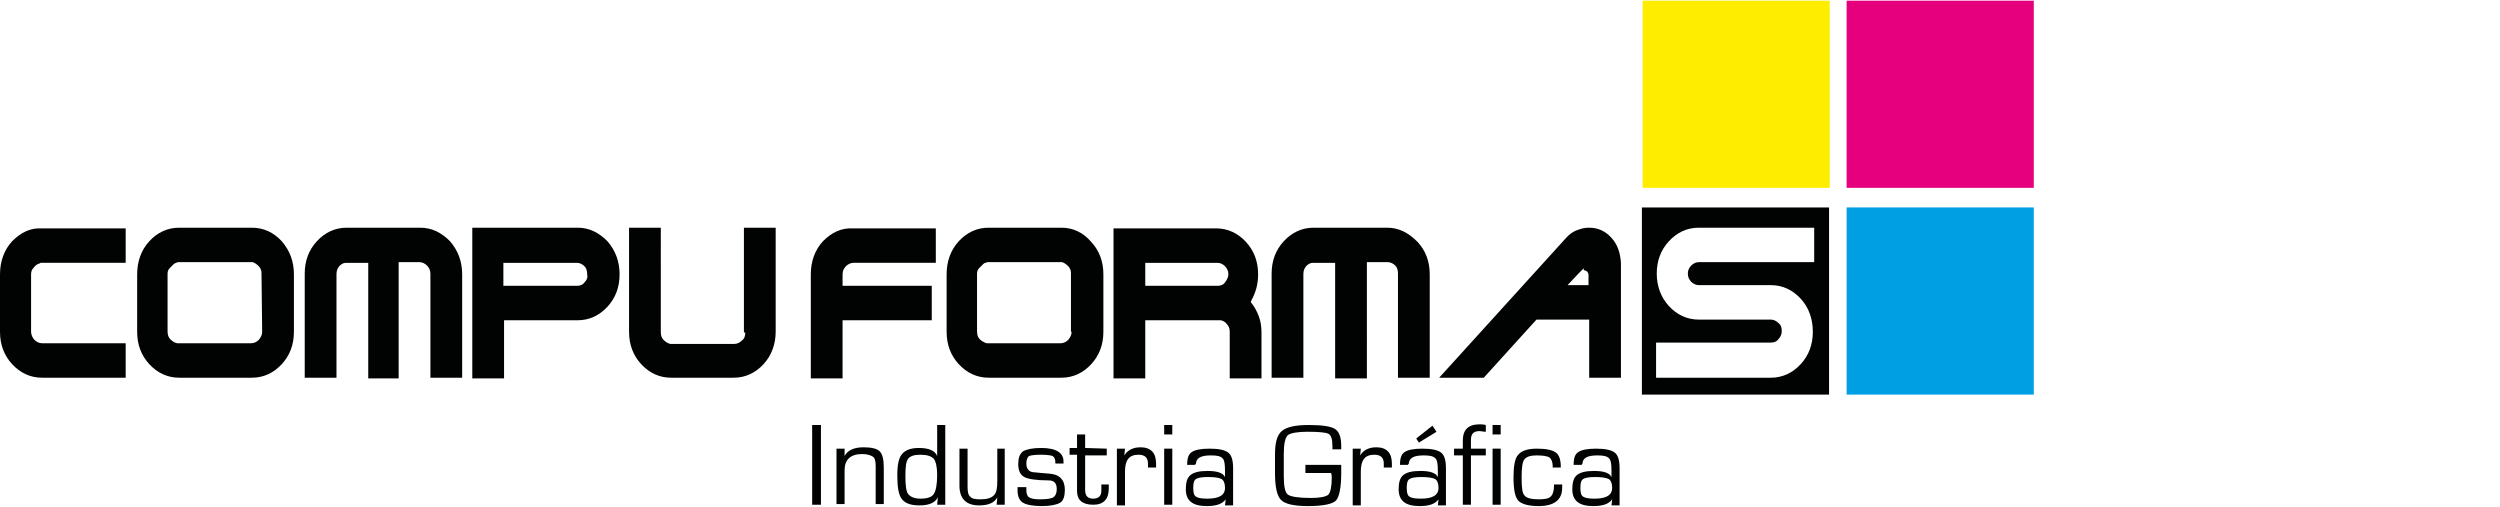 <?xml version="1.0" encoding="utf-8"?>
<!-- Generator: Adobe Illustrator 24.1.2, SVG Export Plug-In . SVG Version: 6.00 Build 0)  -->
<svg version="1.1" id="Capa_1" xmlns="http://www.w3.org/2000/svg" xmlns:xlink="http://www.w3.org/1999/xlink" x="0px" y="0px"
	 viewBox="0 0 370 75" style="enable-background:new 0 0 370 75;" xml:space="preserve">
<style type="text/css">
	.st0{fill-rule:evenodd;clip-rule:evenodd;fill:#E6007E;}
	.st1{fill-rule:evenodd;clip-rule:evenodd;fill:#010202;}
	.st2{fill:#010202;}
	.st3{fill-rule:evenodd;clip-rule:evenodd;fill:#009FE3;}
	.st4{fill-rule:evenodd;clip-rule:evenodd;fill:#FFED00;}
</style>
<g>
	<rect x="273.3" y="0.1" class="st0" width="27.7" height="27.7"/>
	<path class="st1" d="M37.3,33.7h-5.4h-5.4c-1.7,0-3.2,0.7-4.4,2c-1.2,1.3-1.8,3-1.8,4.9v1.5v2.7v4.3c0,1.9,0.6,3.5,1.8,4.8
		c1.2,1.3,2.7,2,4.4,2h5.4h5.4c1.7,0,3.2-0.7,4.4-2s1.8-2.9,1.8-4.8v-4.3v-2.7v-1.5c0-1.9-0.6-3.5-1.8-4.9
		C40.5,34.4,39,33.7,37.3,33.7 M38.8,49.1c0,0.5-0.2,0.8-0.5,1.2c-0.3,0.3-0.7,0.5-1.1,0.5h-5.4h-5.4h-0.1h-0.1
		c-0.4-0.1-0.7-0.3-1-0.6s-0.4-0.7-0.4-1.2v-8.5c0-0.3,0.1-0.6,0.3-0.8c0.2-0.2,0.4-0.4,0.6-0.6c0.1-0.1,0.3-0.2,0.4-0.2
		c0.1-0.1,0.2-0.1,0.3-0.1h5.4h5.4h0.1c0.1,0,0.1,0,0.1,0c0.3,0.1,0.6,0.3,0.9,0.6c0.3,0.3,0.4,0.7,0.4,1L38.8,49.1L38.8,49.1z
		 M1.8,35.7C0.6,37,0,38.7,0,40.6v1.5v2.7v4.3c0,1.9,0.6,3.5,1.8,4.8s2.7,2,4.4,2h12.4v-5.1H6.2c-0.4,0-0.8-0.2-1.1-0.5
		c-0.3-0.3-0.5-0.8-0.5-1.2v-8.5c0-0.4,0.1-0.7,0.4-1c0.2-0.3,0.5-0.5,0.8-0.6c0.1,0,0.1,0,0.2-0.1c0.1,0,0.1,0,0.2,0h12.4v-5.1H6.2
		C4.5,33.7,3.1,34.4,1.8,35.7z M85.5,33.7h-4.7H69.9V56h4.7v-8.6h6h0.2h2.5h2.2c1.7,0,3.2-0.7,4.4-2c1.2-1.3,1.8-2.9,1.8-4.8
		c0-1.9-0.6-3.5-1.8-4.9C88.6,34.4,87.2,33.7,85.5,33.7z M86.5,41.8c-0.3,0.4-0.7,0.5-1.1,0.5h-4.7h-6.2v-3.4h6.2h4.7
		c0.4,0,0.8,0.2,1.1,0.5c0.3,0.3,0.4,0.7,0.4,1.2C87,41,86.9,41.4,86.5,41.8z M62.2,33.7H51.3c-1.7,0-3.2,0.7-4.4,2
		s-1.8,2.9-1.8,4.8v15.4h4.7V40.6c0-0.5,0.1-0.8,0.4-1.2c0.3-0.3,0.6-0.5,1-0.5h0.1h0.1h3.1V56H59V38.8h3.1c0.4,0,0.8,0.2,1.1,0.5
		s0.5,0.7,0.5,1.2v15.4h4.7V40.6c0-1.9-0.6-3.5-1.8-4.9C65.3,34.4,63.9,33.7,62.2,33.7z M121.8,35.7c-1.2,1.3-1.8,3-1.8,4.9v2.6v5.1
		V56h4.7v-8.6h13.2v-5.1h-13.2v-1.7c0-0.5,0.2-0.9,0.5-1.2s0.7-0.5,1.1-0.5h12.2v-5.1h-12.2C124.5,33.7,123.1,34.4,121.8,35.7z
		 M205.3,33.7h-10.9c-1.7,0-3.2,0.7-4.4,2s-1.8,2.9-1.8,4.8v15.4h4.7V40.6c0-0.5,0.1-0.8,0.4-1.2c0.3-0.3,0.6-0.5,1-0.5h0.1h0.1h3.1
		V56h4.7V38.8h3.1c0.4,0,0.8,0.2,1.1,0.5s0.4,0.7,0.4,1.2v15.4h4.7V40.6c0-1.9-0.6-3.5-1.8-4.8C208.4,34.4,207,33.7,205.3,33.7z
		 M238.5,35.2c-0.9-1-2-1.5-3.3-1.5c-0.6,0-1.1,0.1-1.6,0.3c-0.1,0-0.2,0.1-0.3,0.1c-0.5,0.2-1.1,0.6-1.6,1.2L213,55.9h6.6l7.8-8.6
		h6.2h1.6v8.6h4.7v-17C239.8,37.4,239.4,36.2,238.5,35.2z M235.2,42.2h-1.6H232l1.6-1.7l0.4-0.4c0.2-0.2,0.3-0.3,0.4-0.4v0.1v0.1
		c0,0,0,0,0,0.1l0,0c0.2,0,0.4,0.1,0.5,0.2c0.1,0.1,0.2,0.3,0.2,0.5v1.5H235.2z M157.1,33.7h-5.4h-5.4c-1.7,0-3.2,0.7-4.4,2
		s-1.8,3-1.8,4.9v1.5v2.7v4.3c0,1.9,0.6,3.5,1.8,4.8s2.7,2,4.4,2h5.4h5.4c1.7,0,3.2-0.7,4.4-2s1.8-2.9,1.8-4.8v-4.3v-2.7v-1.5
		c0-1.9-0.6-3.5-1.8-4.8C160.3,34.4,158.8,33.7,157.1,33.7z M158.6,49.1c0,0.5-0.2,0.8-0.5,1.2c-0.3,0.3-0.7,0.5-1.1,0.5h-5.4h-5.4
		h-0.1H146c-0.3-0.1-0.7-0.3-1-0.6s-0.4-0.7-0.4-1.2v-8.5c0-0.3,0.1-0.6,0.3-0.8s0.4-0.4,0.6-0.6c0.1-0.1,0.2-0.2,0.4-0.2
		c0.1-0.1,0.2-0.1,0.3-0.1h5.4h5.4h0.1h0.1c0.3,0.1,0.6,0.3,0.9,0.6c0.3,0.3,0.4,0.7,0.4,1v8.7H158.6z M185.1,44.7
		c0.3-0.6,0.6-1.2,0.8-1.9s0.3-1.4,0.3-2.2c0-1.9-0.6-3.5-1.8-4.8s-2.7-2-4.4-2h-2.8h-1.6h-3.1h-5.3c-1.6,0-2.4,0-2.4,0V56h4.7v-8.6
		h5.6h0.6h3.2h1.8c0.4,0.1,0.7,0.3,0.9,0.6c0.3,0.3,0.4,0.7,0.4,1.1V56h4.7v-6.8c0-0.8-0.1-1.6-0.4-2.4
		C186,46,185.6,45.3,185.1,44.7z M181.3,41.8c-0.3,0.4-0.7,0.5-1.1,0.5h-4.6h-6.1v-3.4h6.1h4.6c0.4,0,0.8,0.2,1.1,0.5
		s0.5,0.7,0.5,1.2C181.8,41,181.6,41.4,181.3,41.8z M110.3,49.2c0,0.5-0.1,0.9-0.5,1.2c-0.3,0.3-0.7,0.5-1.1,0.5h-9.3h-0.1h-0.1
		c-0.4-0.1-0.7-0.3-1-0.6s-0.4-0.7-0.4-1.2V33.7h-4.7v15.4c0,1.9,0.6,3.5,1.8,4.8c1.2,1.3,2.7,2,4.4,2h9.3c1.7,0,3.2-0.7,4.4-2
		c1.2-1.3,1.8-3,1.8-4.8V33.7h-4.7v15.5H110.3z"/>
	<rect x="120.2" y="62.9" class="st2" width="1.3" height="11.8"/>
	<path class="st2" d="M123.8,66.4h1.2v1.1l0,0c0.4-0.8,1.3-1.3,2.8-1.3c1.2,0,2,0.2,2.4,0.6s0.6,1.2,0.6,2.4v5.4h-1.2v-5.3V69
		c0-0.7-0.1-1.2-0.4-1.4c-0.3-0.2-0.8-0.4-1.6-0.4c-1.7,0-2.6,0.8-2.6,2.4v5h-1.2L123.8,66.4L123.8,66.4z"/>
	<path class="st2" d="M139.9,62.9v11.8h-1.2l0.1-1.1l0,0c-0.4,0.8-1.3,1.2-2.7,1.2c-1.3,0-2.1-0.3-2.6-0.9s-0.7-1.8-0.7-3.5
		c0-1.6,0.2-2.6,0.7-3.2s1.3-0.9,2.5-0.9c1.5,0,2.4,0.4,2.7,1.2l0,0v-4.6H139.9z M136.2,67.3c-0.9,0-1.5,0.2-1.8,0.6
		s-0.4,1.2-0.4,2.5c0,1.4,0.1,2.3,0.4,2.7c0.3,0.4,0.9,0.7,1.8,0.7c1,0,1.7-0.2,2-0.7c0.3-0.4,0.5-1.4,0.5-2.8c0-1.2-0.2-2-0.5-2.4
		C137.8,67.5,137.2,67.3,136.2,67.3z"/>
	<path class="st2" d="M148.7,66.4v8.3h-1.2l0.1-1.1l0,0c-0.4,0.8-1.3,1.2-2.7,1.2c-1.9,0-2.9-1-2.9-2.9v-5.5h1.2V72
		c0,0.8,0.1,1.3,0.4,1.5c0.2,0.3,0.7,0.4,1.5,0.4c1,0,1.6-0.2,2-0.6s0.5-1.1,0.5-2.1v-4.8H148.7z"/>
	<path class="st2" d="M157.4,68.6h-1.2c0-0.6-0.1-0.9-0.4-1.1c-0.2-0.1-0.8-0.2-1.8-0.2c-0.9,0-1.5,0.1-1.7,0.2s-0.4,0.5-0.4,1.1
		c0,0.8,0.4,1.3,1.2,1.3l1,0.1l1.2,0.1c1.5,0.1,2.3,0.9,2.3,2.4c0,0.9-0.2,1.6-0.7,1.9s-1.4,0.5-2.7,0.5c-1.4,0-2.3-0.2-2.8-0.5
		s-0.8-0.9-0.8-1.8v-0.5h1.3v0.4c0,0.5,0.1,0.9,0.4,1.1c0.3,0.2,0.8,0.3,1.6,0.3c1,0,1.7-0.1,2-0.3c0.3-0.2,0.5-0.6,0.5-1.2
		c0-0.9-0.4-1.3-1.2-1.3c-1.8,0-3.1-0.2-3.6-0.5c-0.6-0.3-0.9-1-0.9-1.9s0.2-1.5,0.7-1.9c0.5-0.3,1.4-0.5,2.7-0.5
		c2.2,0,3.3,0.7,3.3,2L157.4,68.6L157.4,68.6z"/>
	<path class="st2" d="M163.8,66.4v1h-3.2v5.1c0,0.9,0.4,1.3,1.2,1.3s1.2-0.4,1.2-1.2v-0.4v-0.5h1.1v0.6c0,1.6-0.8,2.4-2.3,2.4
		c-1.6,0-2.4-0.7-2.4-2v-0.3v-5.1h-1.1v-1h1.1v-2h1.2v2L163.8,66.4L163.8,66.4z"/>
	<path class="st2" d="M165.3,66.4h1.2l-0.1,1l0,0c0.5-0.8,1.3-1.2,2.4-1.2c1.5,0,2.3,0.8,2.3,2.4v0.6h-1.2V69c0-0.2,0-0.4,0-0.4
		c0-0.9-0.5-1.3-1.4-1.3c-1.4,0-2,0.8-2,2.5v5h-1.2V66.4z"/>
	<path class="st2" d="M173.5,64.3h-1.2v-1.4h1.2V64.3z M173.5,74.7h-1.2v-8.3h1.2V74.7z"/>
	<path class="st2" d="M176.9,68.8h-1.2c0-1,0.2-1.6,0.7-1.9c0.4-0.3,1.3-0.5,2.6-0.5c1.4,0,2.3,0.2,2.8,0.6s0.7,1.2,0.7,2.3v5.5
		h-1.2l0.1-0.9l0,0c-0.5,0.7-1.4,1-2.8,1c-2.1,0-3.1-0.8-3.1-2.5c0-1,0.2-1.7,0.7-2.1s1.3-0.6,2.5-0.6c1.5,0,2.3,0.3,2.6,0.9l0,0v-1
		c0-0.9-0.1-1.6-0.4-1.8c-0.3-0.3-0.8-0.4-1.7-0.4c-1.5,0-2.2,0.4-2.2,1.3C176.9,68.6,176.9,68.6,176.9,68.8 M178.8,70.6
		c-0.9,0-1.5,0.1-1.8,0.3c-0.3,0.2-0.4,0.6-0.4,1.3c0,0.7,0.1,1.1,0.4,1.3c0.3,0.2,0.8,0.3,1.7,0.3c1.7,0,2.6-0.5,2.6-1.6
		c0-0.7-0.2-1.1-0.5-1.3C180.4,70.7,179.8,70.6,178.8,70.6z"/>
	<path class="st2" d="M193.4,68.8h5.1c0,0.3,0,0.7,0,1.3c0,2.1-0.3,3.5-0.8,4s-1.9,0.8-4.1,0.8c-2.1,0-3.4-0.3-4-0.9s-0.9-1.9-0.9-4
		v-1.7v-1c0-1.8,0.3-2.9,1-3.5s2-0.9,4-0.9s3.3,0.2,3.9,0.6c0.6,0.4,0.9,1.2,0.9,2.5v0.5h-1.3V66c0-1-0.2-1.6-0.6-1.8
		c-0.4-0.2-1.4-0.3-3.1-0.3c-1.5,0-2.5,0.2-2.9,0.5c-0.4,0.4-0.6,1.3-0.6,2.8v1.6v1.7c0,1.5,0.2,2.4,0.6,2.7
		c0.4,0.3,1.6,0.5,3.4,0.5c1.4,0,2.3-0.2,2.6-0.5s0.5-1.2,0.5-2.5c0-0.1,0-0.4-0.1-0.7h-3.8v-1.2H193.4z"/>
	<path class="st2" d="M200.2,66.4h1.2l-0.1,1l0,0c0.5-0.8,1.3-1.2,2.4-1.2c1.5,0,2.3,0.8,2.3,2.4v0.6h-1.2V69c0-0.2,0-0.4,0-0.4
		c0-0.9-0.5-1.3-1.4-1.3c-1.4,0-2,0.8-2,2.5v5h-1.2V66.4z"/>
	<path class="st2" d="M208.4,68.8h-1.2c0-1,0.2-1.6,0.7-1.9c0.4-0.3,1.3-0.5,2.6-0.5c1.4,0,2.3,0.2,2.8,0.6s0.7,1.2,0.7,2.3v5.5
		h-1.2l0.1-0.9l0,0c-0.5,0.7-1.4,1-2.8,1c-2.1,0-3.1-0.8-3.1-2.5c0-1,0.2-1.7,0.7-2.1s1.3-0.6,2.5-0.6c1.5,0,2.3,0.3,2.6,0.9l0,0v-1
		c0-0.9-0.1-1.6-0.4-1.8c-0.3-0.3-0.8-0.4-1.7-0.4c-1.5,0-2.2,0.4-2.2,1.3C208.4,68.6,208.4,68.6,208.4,68.8 M210.4,70.6
		c-0.9,0-1.5,0.1-1.8,0.3c-0.3,0.2-0.4,0.6-0.4,1.3c0,0.7,0.1,1.1,0.4,1.3c0.3,0.2,0.8,0.3,1.7,0.3c1.7,0,2.6-0.5,2.6-1.6
		c0-0.7-0.2-1.1-0.5-1.3C212,70.7,211.3,70.6,210.4,70.6z M212,63l0.6,0.9l-2.6,1.6l-0.4-0.6L212,63z"/>
	<path class="st2" d="M216.5,74.7v-7.3h-1.3v-1h1.3v-1.2c0-1.6,0.8-2.4,2.5-2.4c0.2,0,0.5,0,0.9,0.1v1c-0.4,0-0.7-0.1-0.9-0.1
		c-0.9,0-1.3,0.4-1.3,1.3v1.3h2.2v1h-2.2v7.3C217.7,74.7,216.5,74.7,216.5,74.7z"/>
	<path class="st2" d="M222.1,64.3h-1.2v-1.4h1.2V64.3z M222.1,74.7h-1.2v-8.3h1.2V74.7z"/>
	<path class="st2" d="M230,71.7h1.2v0.5c0,1.8-1.2,2.7-3.5,2.7c-1.5,0-2.5-0.3-3-0.8c-0.5-0.6-0.7-1.7-0.7-3.5
		c0-1.6,0.2-2.8,0.7-3.3c0.5-0.6,1.4-0.9,2.8-0.9c1.3,0,2.3,0.2,2.8,0.6s0.7,1.1,0.7,2.2h-1.2V69c0-0.6-0.2-1.1-0.5-1.3
		c-0.3-0.2-1-0.3-1.9-0.3s-1.5,0.2-1.8,0.6s-0.4,1.3-0.4,2.7c0,1.4,0.1,2.3,0.4,2.6c0.3,0.4,1,0.6,2.1,0.6c0.9,0,1.5-0.1,1.8-0.4
		C229.8,73.2,230,72.7,230,71.7"/>
	<path class="st2" d="M234.1,68.8h-1.2c0-1,0.2-1.6,0.7-1.9c0.4-0.3,1.3-0.5,2.6-0.5c1.4,0,2.3,0.2,2.8,0.6s0.7,1.2,0.7,2.3v5.5
		h-1.2l0.1-0.9l0,0c-0.5,0.7-1.4,1-2.8,1c-2.1,0-3.1-0.8-3.1-2.5c0-1,0.2-1.7,0.7-2.1s1.3-0.6,2.5-0.6c1.5,0,2.3,0.3,2.6,0.9l0,0v-1
		c0-0.9-0.1-1.6-0.4-1.8c-0.3-0.3-0.8-0.4-1.7-0.4c-1.5,0-2.2,0.4-2.2,1.3C234.1,68.6,234.1,68.6,234.1,68.8 M236.1,70.6
		c-0.9,0-1.5,0.1-1.8,0.3c-0.3,0.2-0.4,0.6-0.4,1.3c0,0.7,0.1,1.1,0.4,1.3c0.3,0.2,0.8,0.3,1.7,0.3c1.7,0,2.6-0.5,2.6-1.6
		c0-0.7-0.2-1.1-0.5-1.3C237.7,70.7,237,70.6,236.1,70.6z"/>
	<rect x="273.3" y="30.7" class="st3" width="27.7" height="27.7"/>
	<rect x="243.1" y="0.1" class="st4" width="27.7" height="27.7"/>
	<path class="st1" d="M268.5,38.8h-11.7h-5.4c-0.4,0-0.8,0.2-1.1,0.5s-0.5,0.7-0.5,1.2s0.2,0.9,0.5,1.2s0.7,0.5,1.1,0.5h5.4l0,0h3.4
		h1.9c1.7,0,3.2,0.7,4.4,2c1.2,1.3,1.8,3,1.8,4.9s-0.6,3.5-1.8,4.8c-1.2,1.3-2.7,2-4.4,2h-5.3h-11.7v-5.2h11.7h5.3
		c0.4,0,0.8-0.1,1.1-0.5c0.3-0.3,0.5-0.7,0.5-1.2s-0.1-0.9-0.5-1.2c-0.3-0.3-0.7-0.5-1.1-0.5h-5.3h-0.9h-2.4h-2.1
		c-1.7,0-3.2-0.7-4.4-2s-1.8-3-1.8-4.8c0-1.9,0.6-3.5,1.8-4.8s2.7-2,4.4-2h5.4h11.7V38.8z M270.7,30.7H243v27.7h27.7V30.7z"/>
</g>
</svg>
